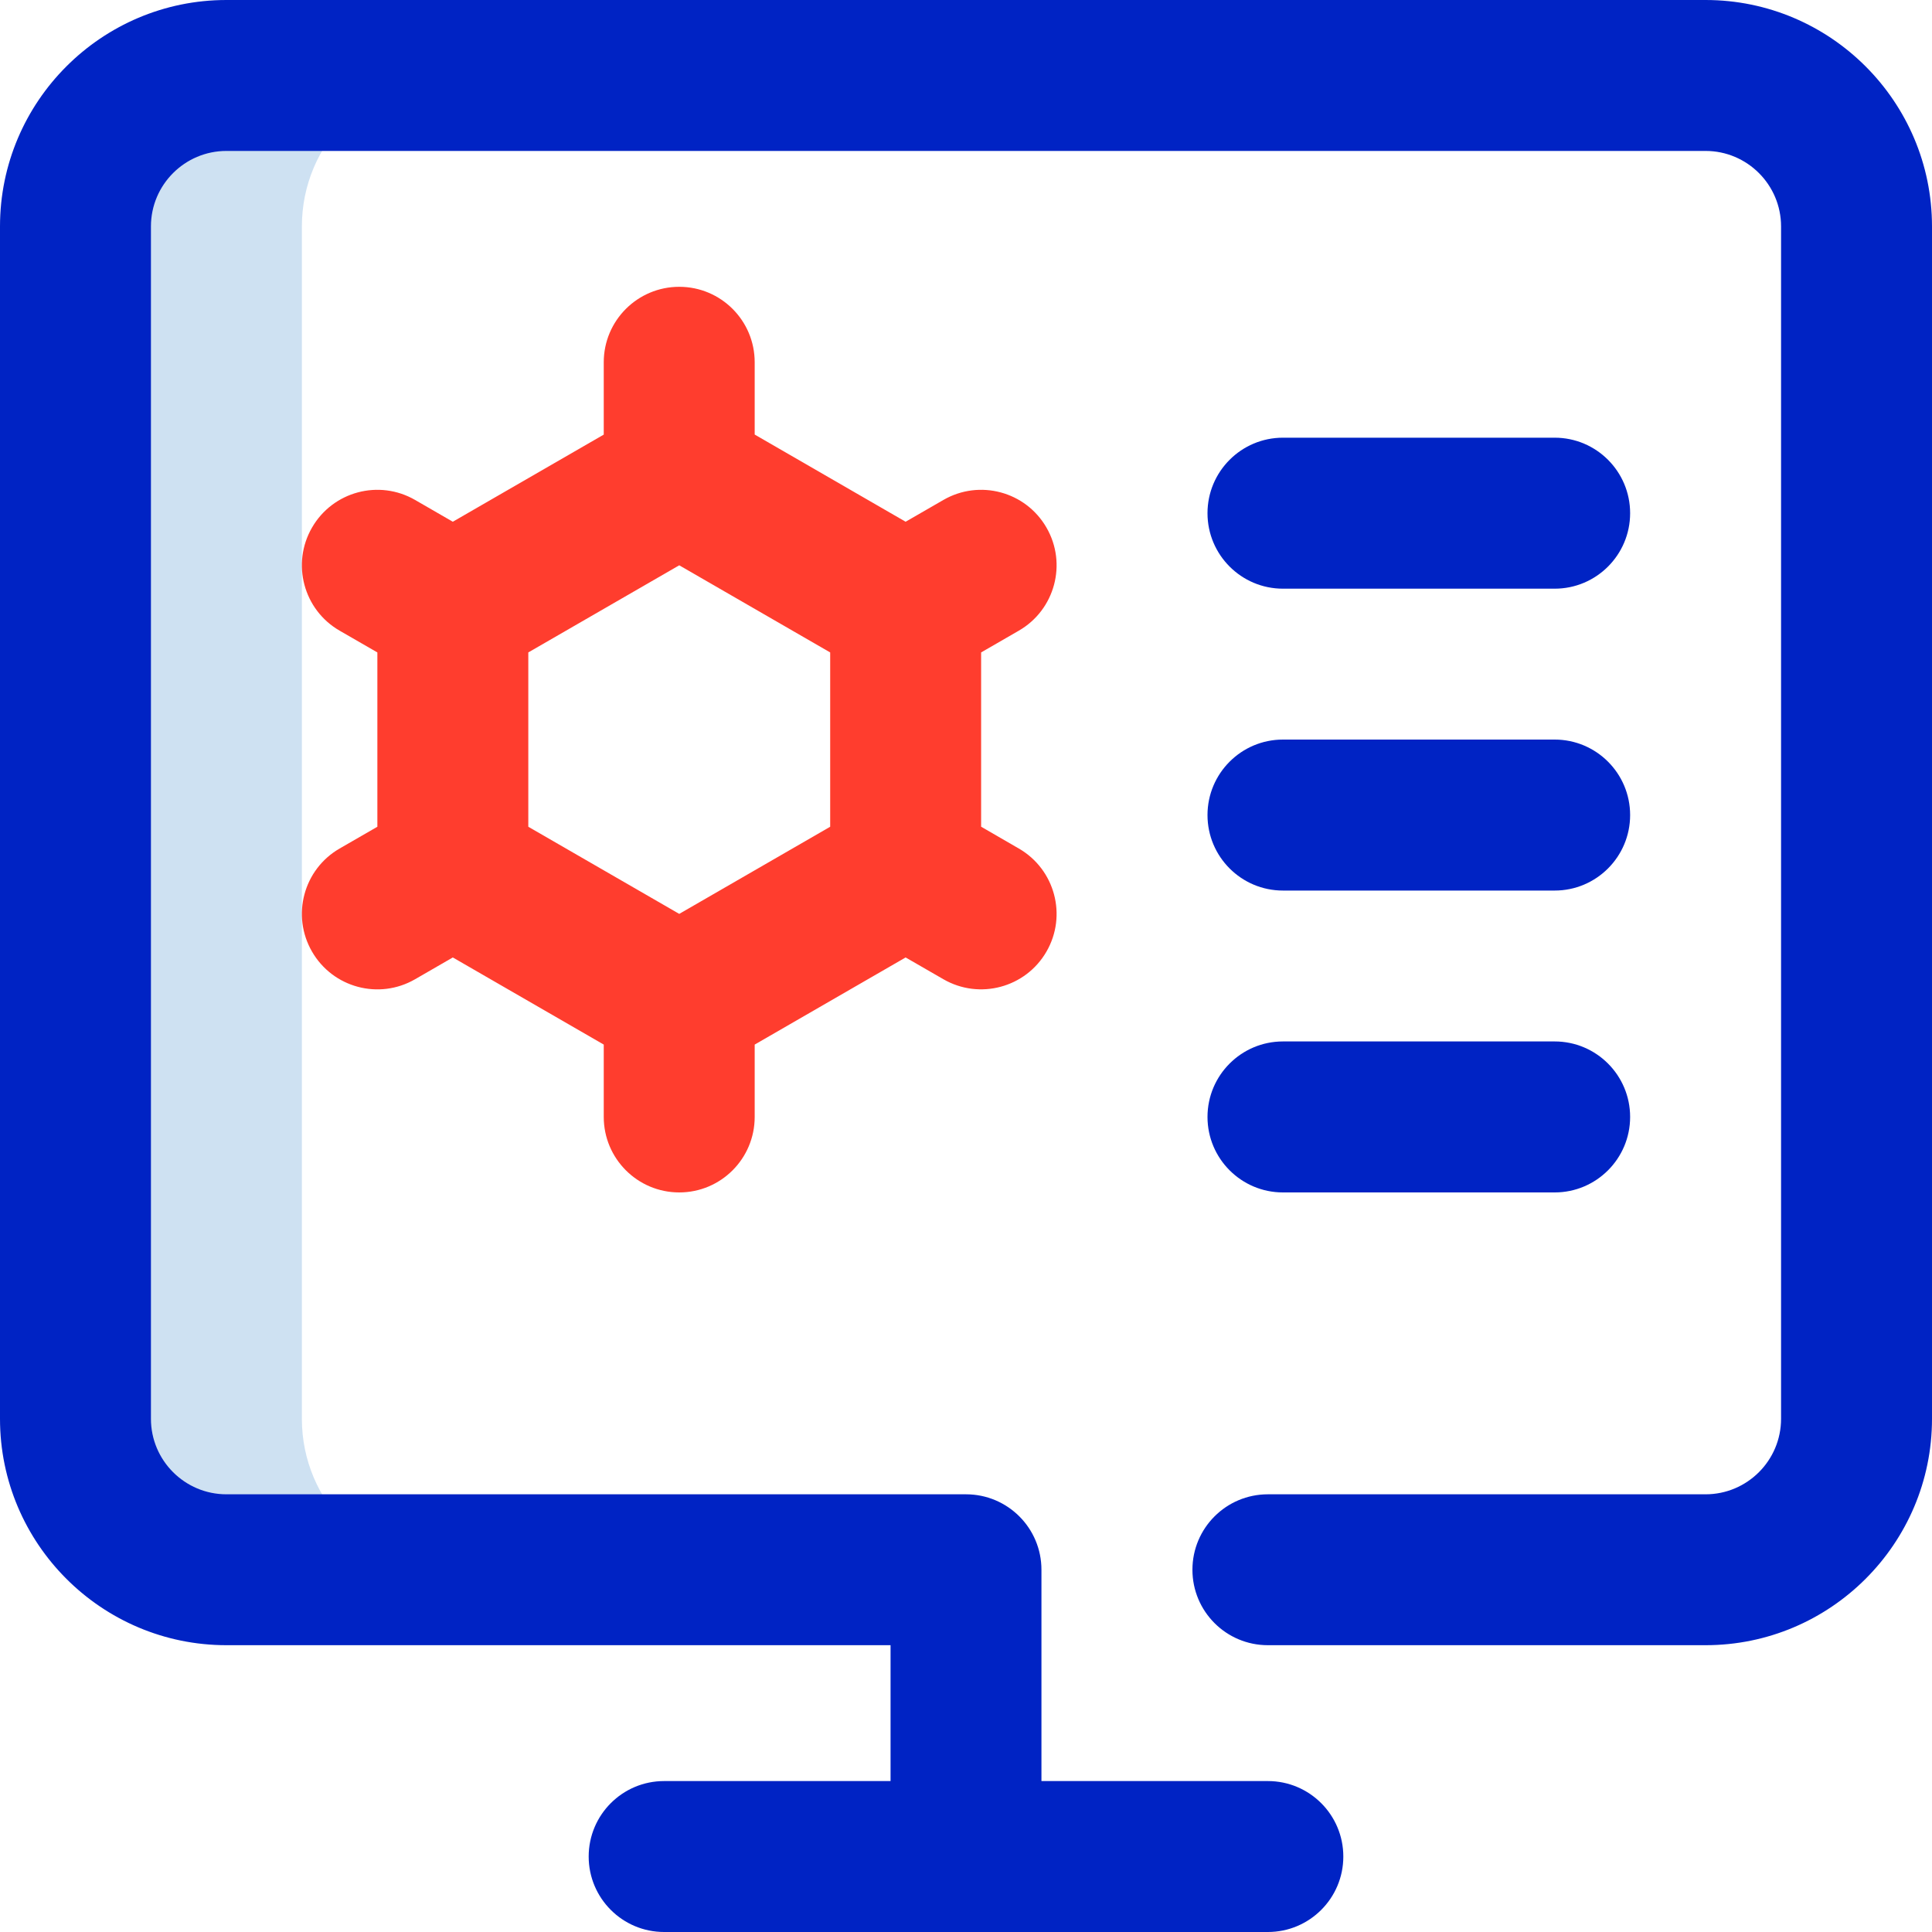 <?xml version="1.0" encoding="UTF-8"?>
<svg xmlns="http://www.w3.org/2000/svg" width="40" height="40" viewBox="0 0 40 40" fill="none">
  <g clip-path="url(#clip0_467_105)">
    <path d="M6.25 29.375V4.688C6.25 2.962 7.649 1.562 9.375 1.562H4.688C2.962 1.562 1.562 2.962 1.562 4.688V29.375C1.562 31.101 2.962 32.5 4.688 32.5H9.375C7.649 32.5 6.25 31.101 6.25 29.375Z" fill="#CEE1F2"></path>
    <path d="M26.562 12.188H32.188C33.05 12.188 33.75 11.488 33.75 10.625C33.75 9.762 33.05 9.062 32.188 9.062H26.562C25.7 9.062 25 9.762 25 10.625C25 11.488 25.7 12.188 26.562 12.188Z" fill="#0023C4"></path>
    <path d="M26.562 18.438H32.188C33.05 18.438 33.75 17.738 33.75 16.875C33.75 16.012 33.05 15.312 32.188 15.312H26.562C25.7 15.312 25 16.012 25 16.875C25 17.738 25.7 18.438 26.562 18.438Z" fill="#0023C4"></path>
    <path d="M26.562 24.688H32.188C33.05 24.688 33.75 23.988 33.75 23.125C33.75 22.262 33.05 21.562 32.188 21.562H26.562C25.7 21.562 25 22.262 25 23.125C25 23.988 25.7 24.688 26.562 24.688Z" fill="#0023C4"></path>
    <path d="M35.312 0H4.688C2.103 0 0 2.103 0 4.688V29.375C0 31.96 2.103 34.062 4.688 34.062H18.438V36.875H13.75C12.887 36.875 12.188 37.575 12.188 38.438C12.188 39.3 12.887 40 13.75 40H26.25C27.113 40 27.812 39.3 27.812 38.438C27.812 37.575 27.113 36.875 26.25 36.875H21.562V32.5C21.562 31.637 20.863 30.938 20 30.938H4.688C3.826 30.938 3.125 30.237 3.125 29.375V4.688C3.125 3.826 3.826 3.125 4.688 3.125H35.312C36.174 3.125 36.875 3.826 36.875 4.688V29.375C36.875 30.237 36.174 30.938 35.312 30.938H26.25C25.387 30.938 24.688 31.637 24.688 32.5C24.688 33.363 25.387 34.062 26.25 34.062H35.312C37.897 34.062 40 31.96 40 29.375V4.688C40 2.103 37.897 0 35.312 0Z" fill="#0023C4"></path>
    <path d="M21.094 13.057C21.841 12.626 22.098 11.67 21.666 10.923C21.235 10.175 20.279 9.919 19.532 10.351L18.75 10.802L15.625 8.997V7.5C15.625 6.637 14.926 5.938 14.063 5.938C13.2 5.938 12.5 6.637 12.5 7.5V8.998L9.375 10.802L8.594 10.351C7.847 9.919 6.891 10.175 6.46 10.923C6.028 11.67 6.284 12.626 7.031 13.057L7.813 13.508V17.117L7.031 17.568C6.284 17.999 6.028 18.955 6.46 19.702C6.891 20.45 7.847 20.706 8.594 20.274L9.375 19.823L12.5 21.627V23.125C12.5 23.988 13.2 24.688 14.063 24.688C14.926 24.688 15.625 23.988 15.625 23.125V21.627L18.75 19.823L19.532 20.274C20.279 20.705 21.235 20.449 21.666 19.702C22.098 18.955 21.841 17.999 21.094 17.568L20.313 17.116V13.508L21.094 13.057ZM17.188 17.117L14.063 18.921L10.938 17.117V13.508L14.063 11.704L17.188 13.508V17.117Z" fill="#FF3D2E"></path>
  </g>
  <defs>
    <clipPath id="clip0_467_105">
      <rect width="40" height="40" fill="white"></rect>
    </clipPath>
  </defs>
</svg>
